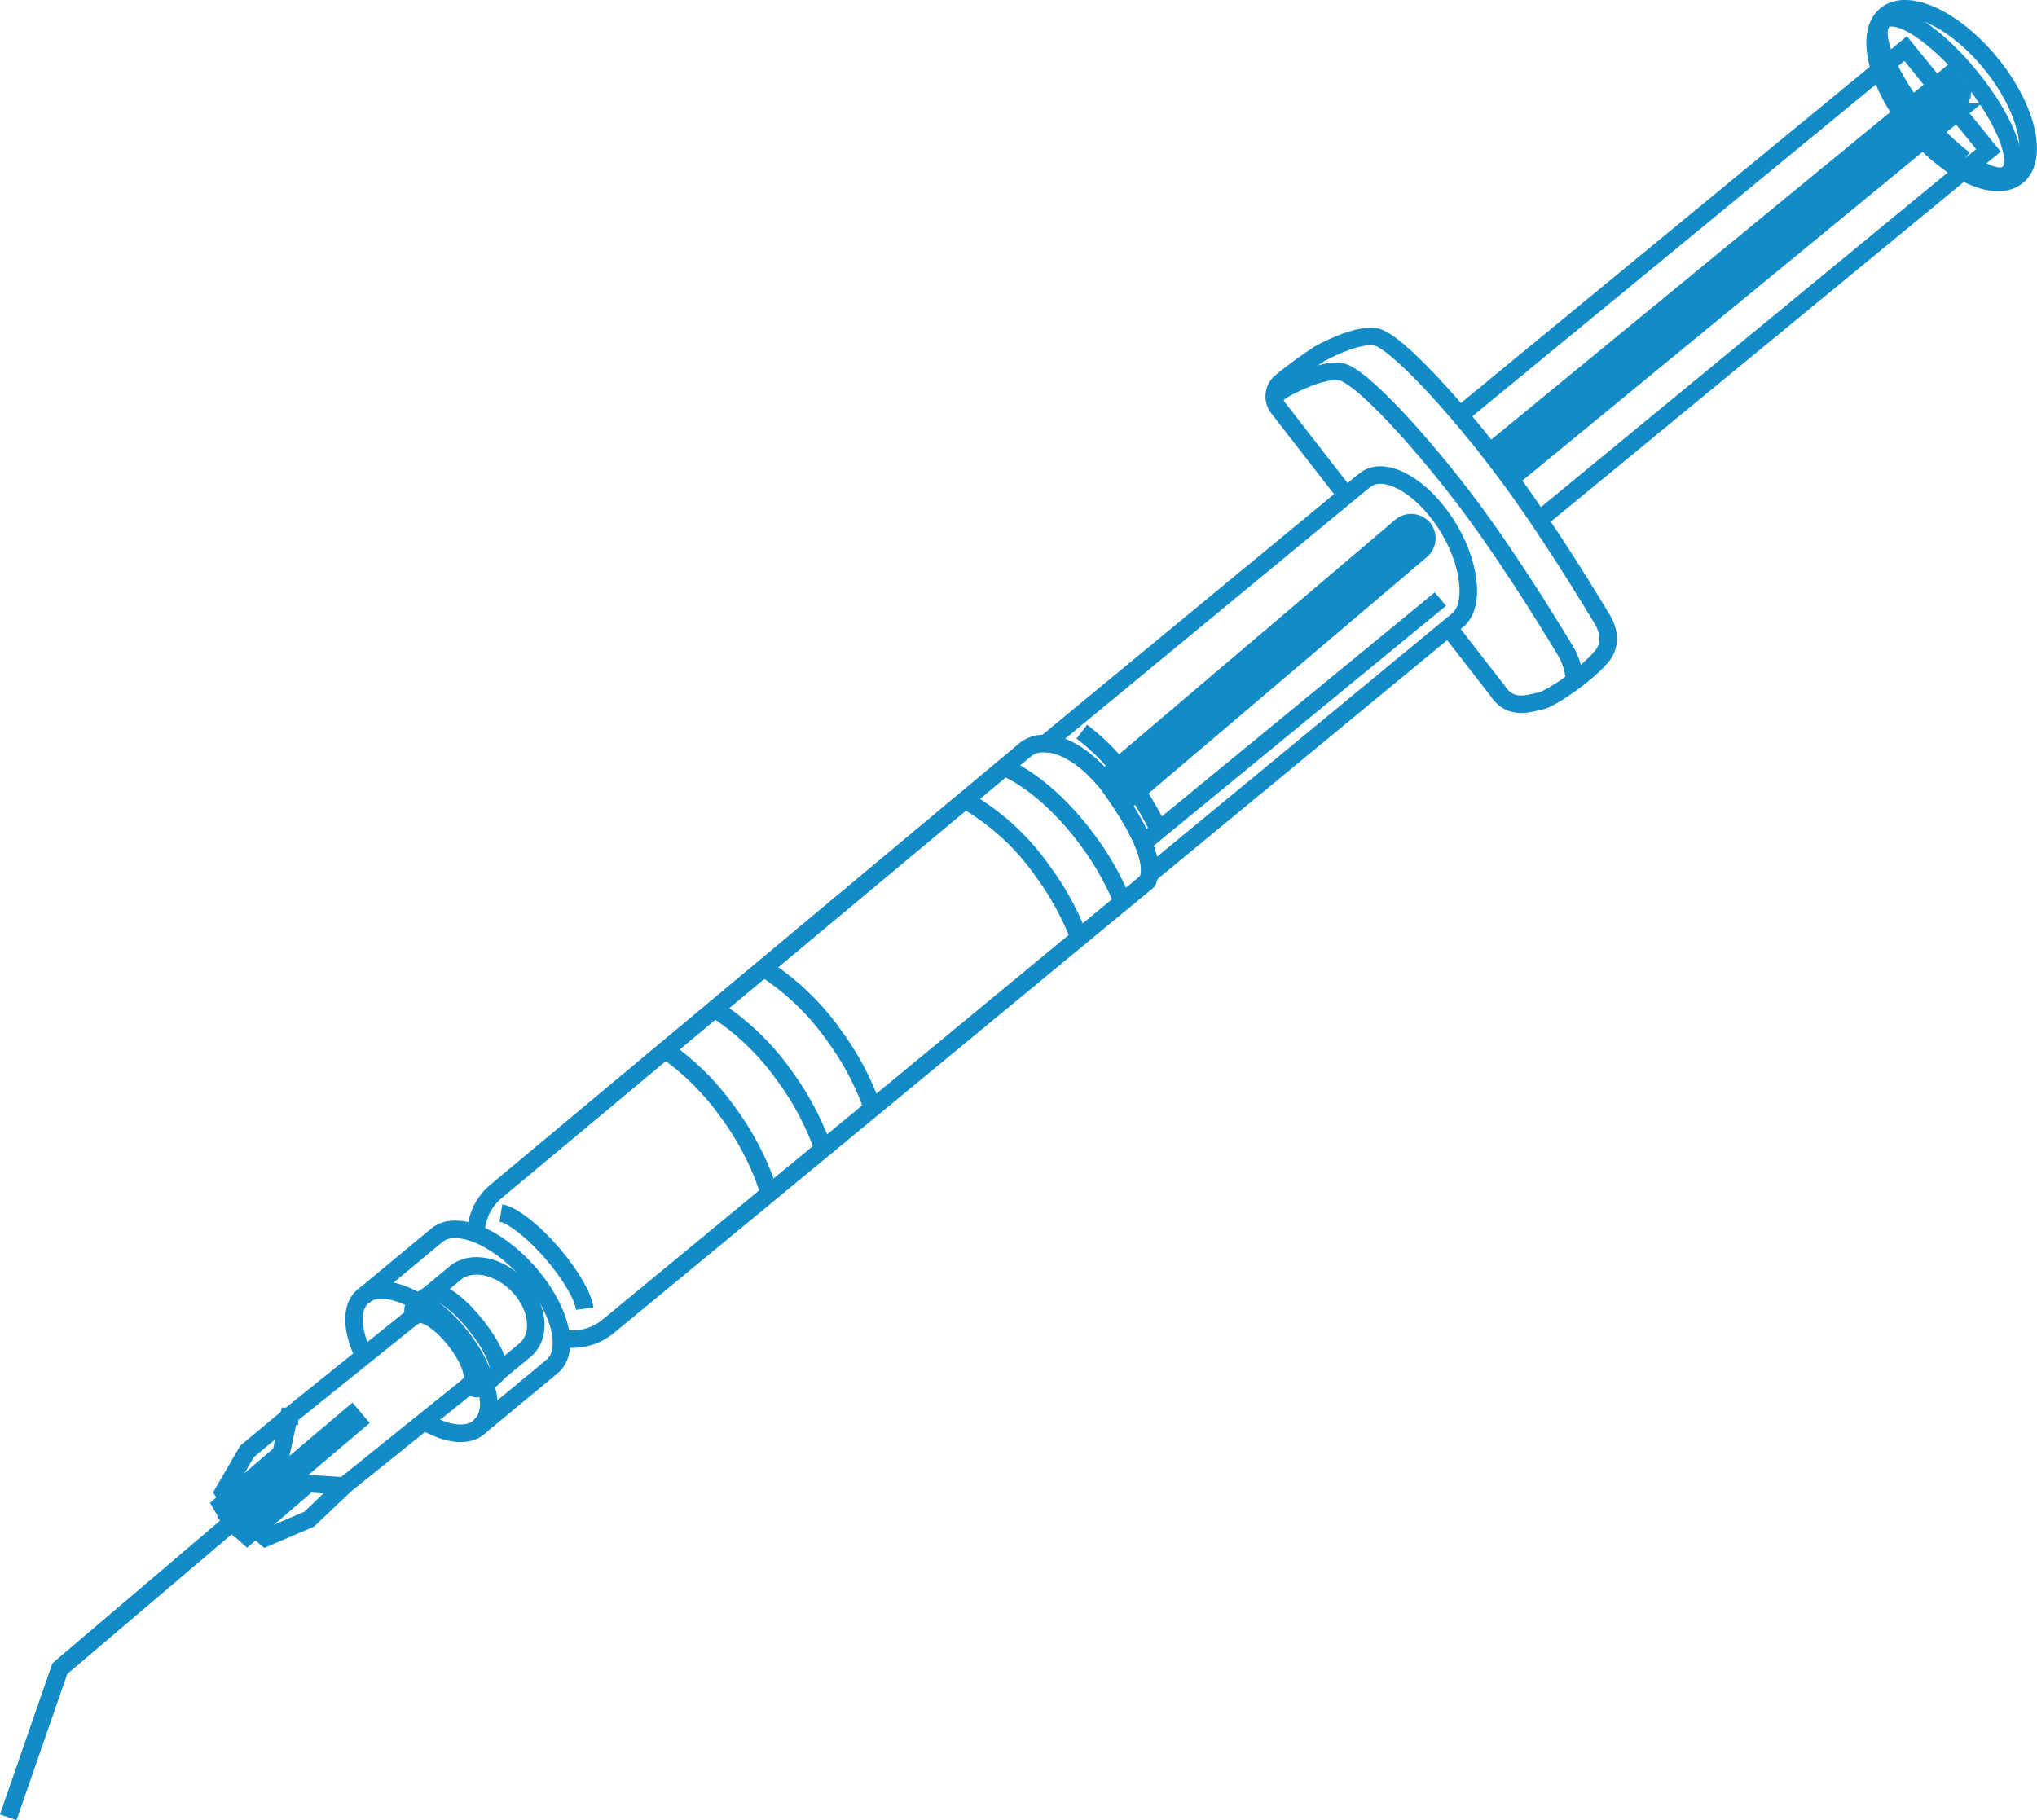 <?xml version="1.0" encoding="UTF-8"?>
<svg xmlns="http://www.w3.org/2000/svg" id="Layer_2" viewBox="0 0 232.38 207.68">
  <g id="Layer_2-2">
    <g id="Layer_1-2">
      <g id="Group_5899">
        <g id="Group_5898">
          <path id="Path_444" d="M162.35,60.26c-.64-.75-1.77-.84-2.52-.21l-33.92,28.81c.53.6,1.01,1.24,1.44,1.91.22.34.43.67.65,1.01l34.15-29c.75-.64.84-1.77.2-2.52h0Z" style="fill:none; stroke:#138bc7; stroke-miterlimit:10; stroke-width:2px;"></path>
          <path id="Path_445" d="M223.28,12.78l3.56,4.38-51.24,42.15" style="fill:none; stroke:#138bc7; stroke-miterlimit:10; stroke-width:2px;"></path>
          <path id="Path_446" d="M166.55,47.37L217.4,5.54l3.45,4.25" style="fill:none; stroke:#138bc7; stroke-miterlimit:10; stroke-width:2px;"></path>
          <path id="Path_447" d="M214.44,7.96c-.87-2.75-.69-5.11.71-6.26,2.48-2.02,7.84.47,11.98,5.56,4.14,5.09,5.48,10.84,3,12.86-1.4,1.14-3.72.84-6.22-.55" style="fill:none; stroke:#138bc7; stroke-miterlimit:10; stroke-width:2px;"></path>
          <path id="Path_448" d="M216.96,12.97c-.97-1.39-1.76-2.91-2.35-4.5" style="fill:none; stroke:#138bc7; stroke-miterlimit:10; stroke-width:2px;"></path>
          <path id="Path_449" d="M223.21,19.15c-1.39-.9-2.67-1.96-3.81-3.17" style="fill:none; stroke:#138bc7; stroke-miterlimit:10; stroke-width:2px;"></path>
          <path id="Path_450" d="M218.14,12.01c-.98-1.31-1.84-2.71-2.57-4.17" style="fill:none; stroke:#138bc7; stroke-miterlimit:10; stroke-width:2px;"></path>
          <path id="Path_451" d="M224.09,18.2c-1.25-.96-2.42-2.03-3.48-3.2" style="fill:none; stroke:#138bc7; stroke-miterlimit:10; stroke-width:2px;"></path>
          <path id="Path_452" d="M215.3,7.26c-1.06-2.36-1.29-4.23-.42-4.94,1.55-1.26,5.99,1.63,9.92,6.46,3.93,4.83,5.85,9.76,4.3,11.03-.79.65-2.35.2-4.2-1.03" style="fill:none; stroke:#138bc7; stroke-miterlimit:10; stroke-width:2px;"></path>
          <path id="Path_453" d="M145.69,44.93c.52-.35.85-.57.85-.57,0,0,4.12-2.33,6.42-1.95s9.51,8.33,14.82,15.46,10.49,15.89,10.8,16.37c.53.89.87,1.89,1,2.92" style="fill:none; stroke:#138bc7; stroke-miterlimit:10; stroke-width:2px;"></path>
          <path id="Path_454" d="M223.28,12.79l-50.93,41.84-2.36-3.07,52.19-42.85,1.61,1.96s-.51,2.12-.51,2.12Z" style="fill:none; stroke:#138bc7; stroke-miterlimit:10; stroke-width:2px;"></path>
          <path id="Path_455" d="M223.82,10.71l-52.24,42.89-.8-1.05,52.2-42.87.84,1.02h0Z" style="fill:none; stroke:#138bc7; stroke-miterlimit:10; stroke-width:2px;"></path>
          <path id="Path_456" d="M162.33,60.23c-.14-.16-.38-.18-.55-.04l-35.02,29.74c.16.22.32.45.48.69l35.08-29.79c.16-.14.18-.38.05-.54h0l-.04-.04v-.02Z" style="fill:none; stroke:#138bc7; stroke-miterlimit:10; stroke-width:2px;"></path>
          <path id="Path_457" d="M164.32,68.35l-.37.31-33.56,27.55" style="fill:none; stroke:#138bc7; stroke-miterlimit:10; stroke-width:2px;"></path>
          <path id="Path_458" d="M155.92,54.63c-.08.05-.16.11-.24.18l-.55.44-35.85,29.58c1.69.05,3.7,1.08,5.65,3.01l.17.17.24.24c.75.77,1.42,1.62,2,2.52,2.27,3.35,4.1,6.81,3.79,8.99l34.78-28.69.37-.31c2.08-1.66,1.43-6.75-1.34-11.01-2.77-4.27-6.8-6.56-9.01-5.12h0Z" style="fill:none; stroke:#138bc7; stroke-miterlimit:10; stroke-width:2px;"></path>
          <path id="Path_459" d="M153.57,56.53l-7.69-9.9c-.77-.9-.67-2.25.22-3.03.04-.04.08-.07.13-.1,1.37-1.11,2.8-2.16,4.28-3.12,0,0,4.12-2.33,6.41-1.95,2.3.39,9.51,8.33,14.82,15.46,5.31,7.13,10.49,15.88,10.8,16.37s1.83,2.69.14,4.69c-1.82,2.14-5.89,4.85-6.97,5.04s-3.35,1.15-4.83-1.13l-5.62-7.23" style="fill:none; stroke:#138bc7; stroke-miterlimit:10; stroke-width:2px;"></path>
          <path id="Path_460" d="M114.51,87.5c3.08,1.33,6.66,4.37,9.68,8.52,1.58,2.13,2.88,4.46,3.89,6.91" style="fill:none; stroke:#138bc7; stroke-miterlimit:10; stroke-width:2px;"></path>
          <path id="Path_461" d="M110.1,91.29c3.52,2.02,6.54,4.79,8.86,8.12,1.58,2.13,2.88,4.46,3.89,6.91.09.21.17.43.24.64" style="fill:none; stroke:#138bc7; stroke-miterlimit:10; stroke-width:2px;"></path>
          <path id="Path_462" d="M75.91,119.8c2.76,1.94,5.17,4.34,7.13,7.1,1.58,2.13,2.88,4.46,3.89,6.91.32.79.59,1.59.81,2.41" style="fill:none; stroke:#138bc7; stroke-miterlimit:10; stroke-width:2px;"></path>
          <path id="Path_463" d="M81.55,115.12c3.1,2,5.79,4.58,7.92,7.6,1.58,2.13,2.88,4.46,3.89,6.91.2.5.37.99.53,1.47" style="fill:none; stroke:#138bc7; stroke-miterlimit:10; stroke-width:2px;"></path>
          <path id="Path_464" d="M87.19,110.49c3.1,2,5.79,4.58,7.92,7.6,1.58,2.13,2.88,4.46,3.89,6.91.2.5.37.99.53,1.47" style="fill:none; stroke:#138bc7; stroke-miterlimit:10; stroke-width:2px;"></path>
          <path id="Path_465" d="M63.99,152.64c1.92.42,3.92-.08,5.43-1.34l61.49-50.75s.13-.32.16-.43c.59-2.15-1.33-5.82-3.72-9.35-3.46-5.1-7.7-7.01-10.18-5.39l-.06.04-60.53,50.52c-1.43,1.19-2.27,2.96-2.28,4.82" style="fill:none; stroke:#138bc7; stroke-miterlimit:10; stroke-width:2px;"></path>
          <path id="Path_466" d="M.94,207.35l5.88-16.96,19.69-16.77" style="fill:none; stroke:#138bc7; stroke-miterlimit:10; stroke-width:2px;"></path>
          <line id="Line_80" x1="6.81" y1="190.39" x2="26.56" y2="173.63" style="fill:none; stroke:#138bc7; stroke-miterlimit:10; stroke-width:2px;"></line>
          <path id="Path_467" d="M41.38,147.96l7.8-6.48.6-.49c2.08-1.86,6.73-.04,10.4,4.06s4.96,8.93,2.88,10.78l-.51.44-7.87,6.51" style="fill:none; stroke:#138bc7; stroke-miterlimit:10; stroke-width:2px;"></path>
          <path id="Path_468" d="M41.51,154.7c-1.4-2.86-1.55-5.51-.13-6.78,1.28-1.15,3.55-.9,5.97.43,0,0,5.96,3.97,8.06,9.89.68,1.91.33,3.63-.72,4.56-1.35,1.21-3.78.87-6.33-.64" style="fill:none; stroke:#138bc7; stroke-miterlimit:10; stroke-width:2px;"></path>
          <path id="Path_469" d="M48.21,148.21l.92-.6c.79-.62,3.1.99,5.17,3.6s3.06,5.03,2.28,5.65l-.87.8" style="fill:none; stroke:#138bc7; stroke-miterlimit:10; stroke-width:2px;"></path>
          <path id="Path_470" d="M47.19,150.16c-.14-.62-.09-1.08.19-1.3.79-.62,3.1.99,5.17,3.6s3.12,5.23,2.33,5.85c-.29.23-.84.12-1.47-.21" style="fill:none; stroke:#138bc7; stroke-miterlimit:10; stroke-width:2px;"></path>
          <path id="Path_471" d="M32.98,161.59l13.89-11.17.5-.33c.79-.62,2.81.63,4.53,2.8s2.48,4.43,1.69,5.05l-.45.41-13.83,11.13-.21.05-3.92-.25-6.98,5.98-1.29-1.16-.88-1.03-.79-1.39,6.83-5.87.86-4.05.03-.16h.02Z" style="fill:none; stroke:#138bc7; stroke-miterlimit:10; stroke-width:2px;"></path>
          <path id="Path_472" d="M40.77,162.24l-13.91,11.77-.68-.8,13.91-11.77.68.8Z" style="fill:none; stroke:#138bc7; stroke-miterlimit:10; stroke-width:2px;"></path>
          <path id="Path_473" d="M25.96,170.98l-.48-.73,2.7-4.65,4.81-4" style="fill:none; stroke:#138bc7; stroke-miterlimit:10; stroke-width:2px;"></path>
          <path id="Path_474" d="M29.17,174.48l1.15.97,4.94-2.11,4.09-3.89" style="fill:none; stroke:#138bc7; stroke-miterlimit:10; stroke-width:2px;"></path>
          <path id="Path_475" d="M57.14,138.4c1.29.21,3.66,2.03,5.91,4.65,2.09,2.44,3.47,4.87,3.66,6.26" style="fill:none; stroke:#138bc7; stroke-miterlimit:10; stroke-width:2px;"></path>
          <path id="Path_476" d="M129.69,90.3c.29.43.57.88.85,1.33.6.99,1.16,2.01,1.66,3.06" style="fill:none; stroke:#138bc7; stroke-miterlimit:10; stroke-width:2px;"></path>
          <path id="Path_477" d="M123.41,83.48c1.53,1.16,2.92,2.5,4.14,3.98" style="fill:none; stroke:#138bc7; stroke-miterlimit:10; stroke-width:2px;"></path>
          <path id="Path_478" d="M48.45,148.13l2.9-2.4.52-.43c1.82-1.59,5.11-.93,7.34,1.47s2.56,5.63.74,7.22l-.45.38-3.59,2.96" style="fill:none; stroke:#138bc7; stroke-miterlimit:10; stroke-width:2px;"></path>
        </g>
      </g>
    </g>
  </g>
</svg>
